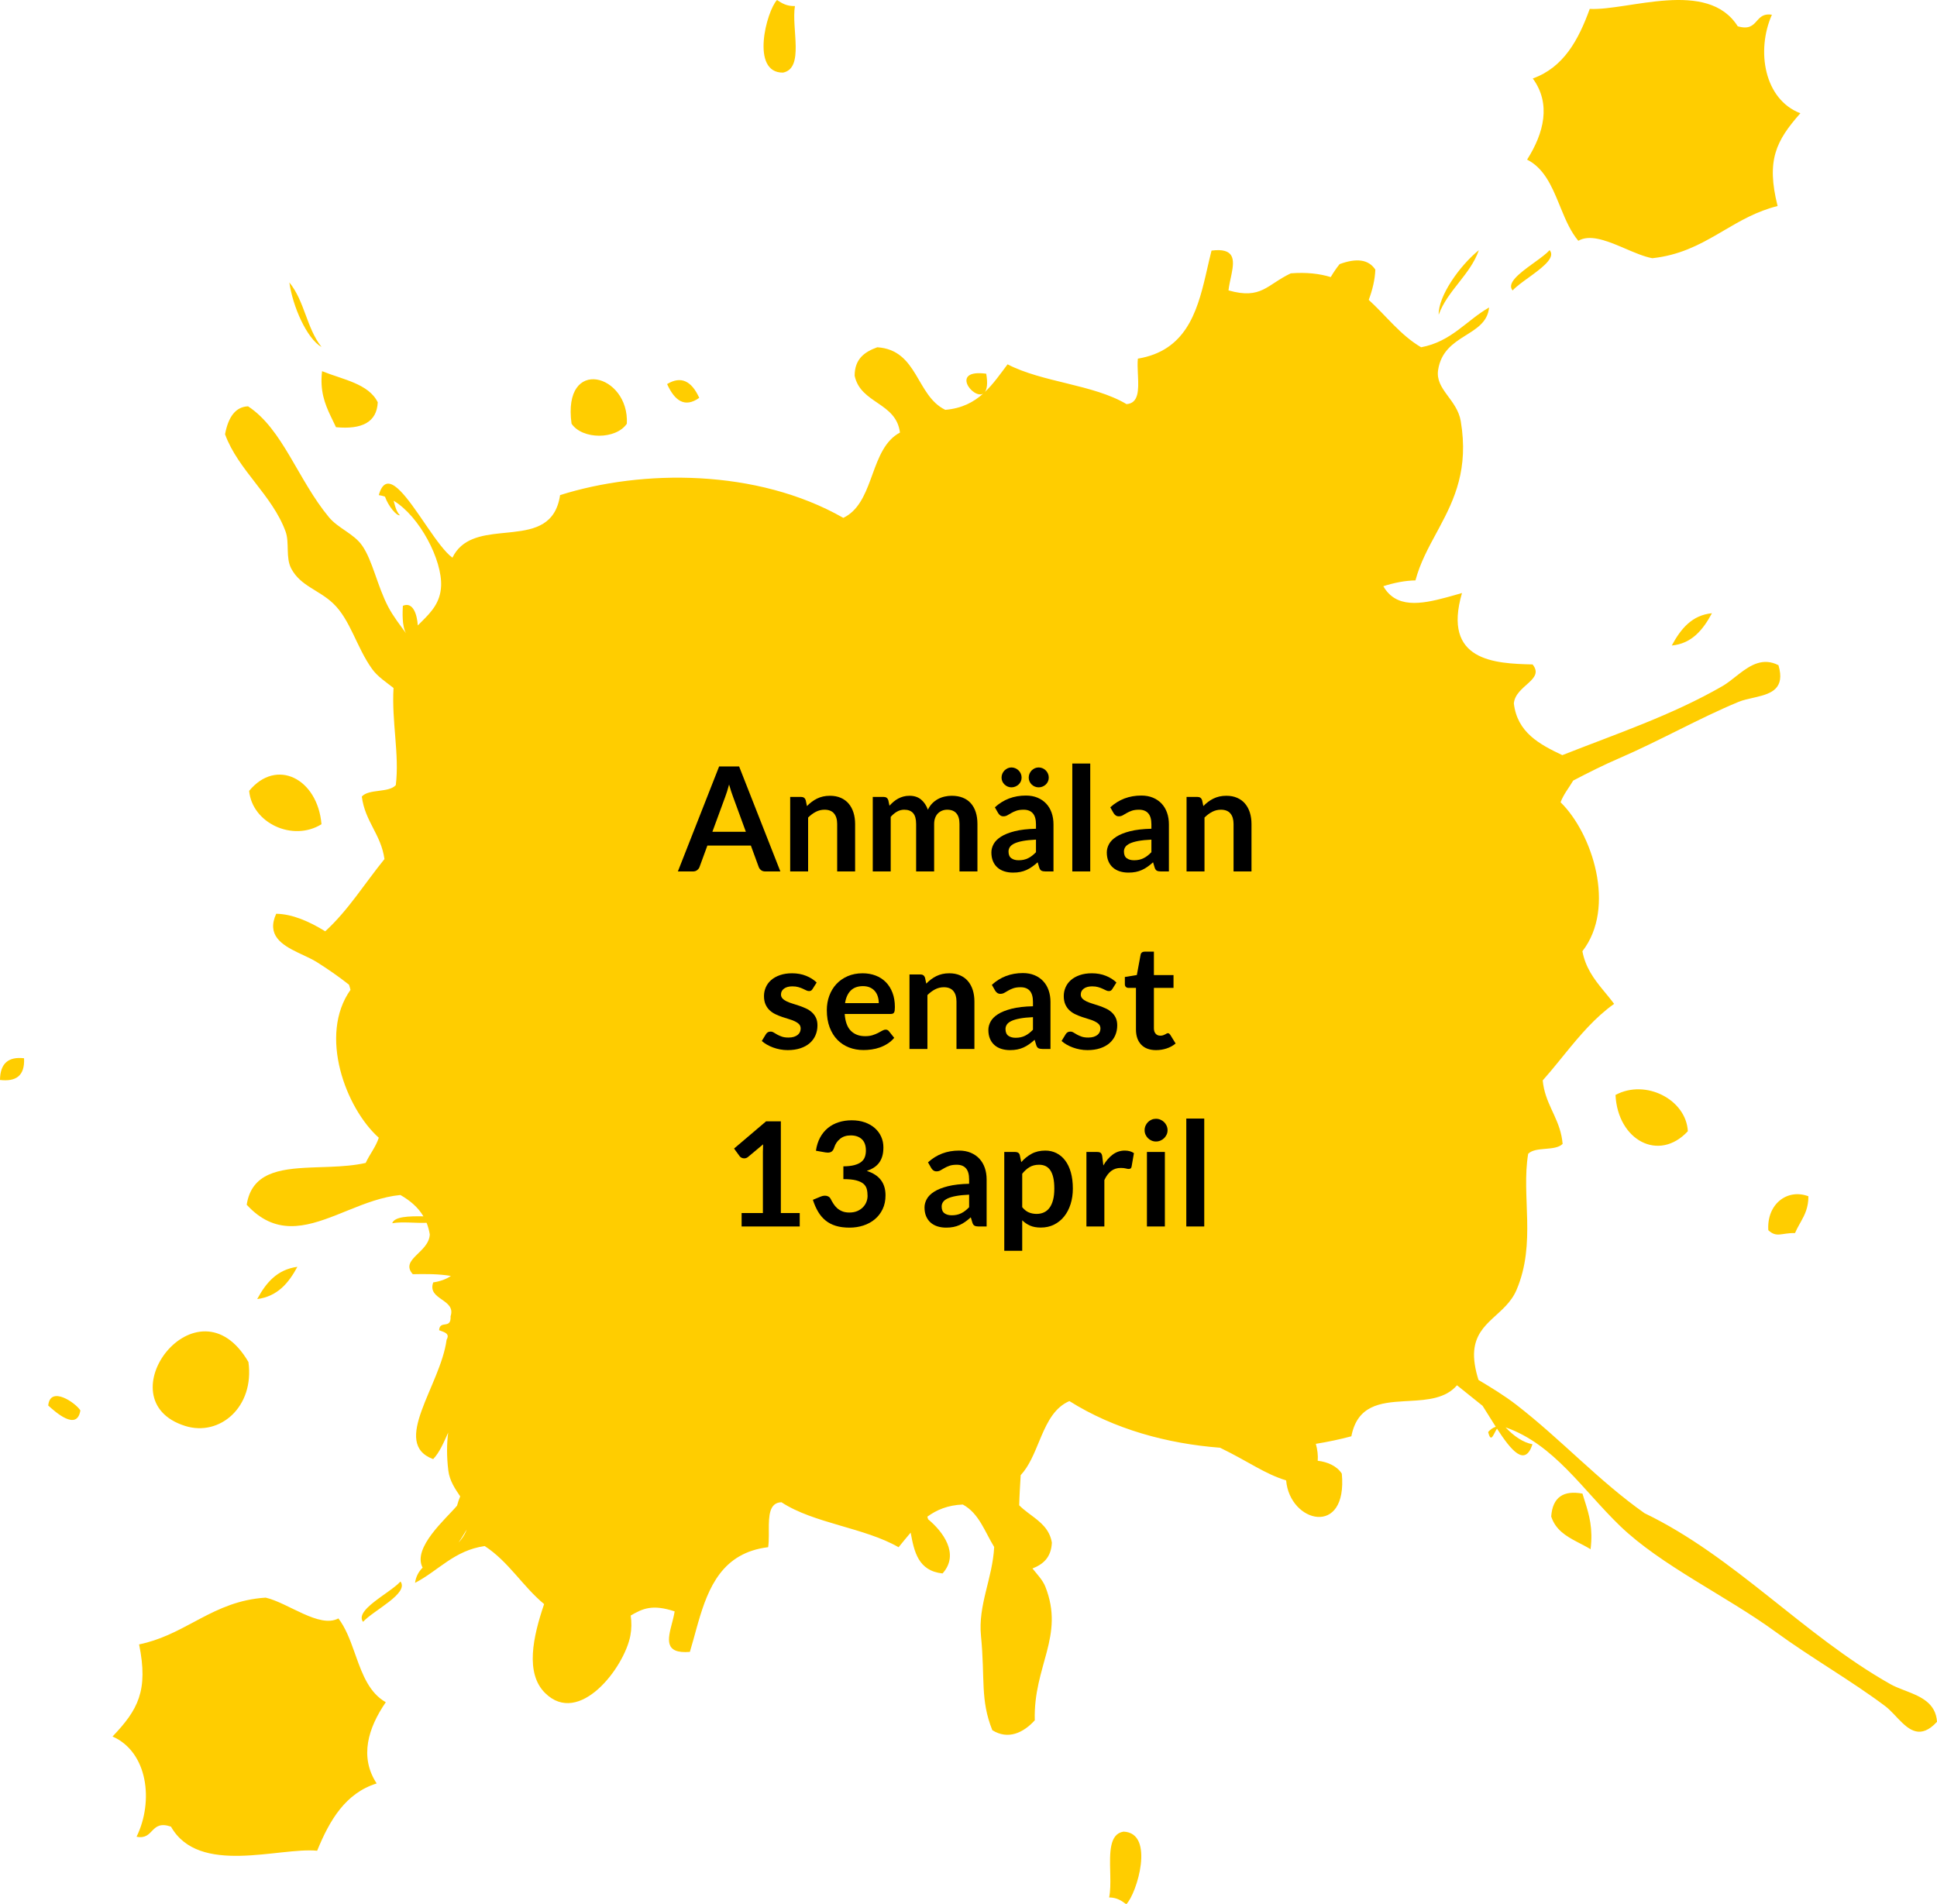 <?xml version="1.0" encoding="UTF-8"?>
<svg width="240px" height="236px" viewBox="0 0 240 236" version="1.1" xmlns="http://www.w3.org/2000/svg" xmlns:xlink="http://www.w3.org/1999/xlink">
    <title>splash-13-april</title>
    <g id="splash-13-april" stroke="none" stroke-width="1" fill="none" fill-rule="evenodd">
        <path d="M139.208,227 C143.147,227.148 140.862,234.692 139.547,236 C138.988,235.58 138.416,235.167 137.427,235.155 C137.586,234.376 137.588,233.419 137.568,232.438 L137.558,231.983 C137.502,229.633 137.44,227.276 139.208,227 Z M32.918,198 C35.691,198.635 39.58,201.839 41.929,200.576 C42.804,201.721 43.354,203.173 43.88,204.648 L44.123,205.329 C44.932,207.599 45.793,209.82 47.801,210.961 C45.604,214.153 44.514,217.748 46.669,221.027 C42.815,222.234 40.848,225.563 39.296,229.366 C34.582,228.907 24.65,232.495 21.185,226.38 C18.602,225.491 19.111,228.079 16.921,227.63 C19.071,223.231 18.314,217.127 13.942,215.21 C17.083,211.917 18.405,209.546 17.235,203.795 C19.826,203.263 21.903,202.154 23.981,201.044 L24.813,200.601 C27.178,199.355 29.63,198.208 32.918,198 Z M152.6,33.937 L152.544,34.209 C152.42,34.802 152.277,35.415 152.214,35.989 C156.306,37.151 156.964,35.277 159.936,33.875 C161.889,33.724 163.502,33.917 164.882,34.339 C165.211,33.781 165.572,33.239 165.985,32.732 C168.079,31.959 169.582,32.145 170.408,33.418 C170.359,34.676 170.054,35.921 169.591,37.165 C171.749,39.126 173.486,41.513 176.08,43.038 C179.829,42.341 181.674,39.727 184.503,38.103 C184.146,41.77 178.883,41.311 178.186,45.854 C177.815,48.268 180.538,49.496 180.993,52.199 C181.984,58.097 180.222,61.859 178.345,65.364 L178.032,65.946 C176.987,67.881 175.951,69.769 175.378,71.932 C174.117,71.951 172.765,72.213 171.399,72.651 C172.964,75.388 175.985,74.913 179.21,74.04 L179.683,73.91 L180.17,73.773 C180.495,73.68 180.821,73.587 181.146,73.495 C178.683,81.942 185.207,82.239 189.891,82.345 C191.45,84.27 187.769,84.926 187.571,87.181 C187.996,90.768 190.722,92.236 193.576,93.587 C200.272,90.942 207.157,88.642 213.421,85.029 C213.996,84.697 214.572,84.23 215.166,83.763 L215.491,83.509 C216.913,82.415 218.455,81.461 220.358,82.441 C221.205,85.312 219.502,85.942 217.651,86.381 L217.358,86.449 C216.673,86.605 215.985,86.749 215.414,86.985 C210.542,89 205.652,91.807 200.514,94.02 C198.678,94.81 196.807,95.753 194.924,96.738 C194.403,97.636 193.753,98.392 193.358,99.427 C197.286,103.257 200.288,112.451 196.063,117.89 C196.441,119.894 197.476,121.293 198.571,122.635 L198.984,123.137 C199.328,123.555 199.671,123.974 199.995,124.411 C197.633,126.088 195.768,128.306 193.934,130.558 L193.148,131.524 C192.493,132.329 191.833,133.128 191.147,133.9 C191.279,135.28 191.729,136.368 192.212,137.426 L192.575,138.218 C193.056,139.278 193.497,140.374 193.614,141.769 C192.675,142.705 190.285,142.052 189.346,142.99 C188.468,148.231 190.372,154.053 187.905,159.858 C186.564,163.006 182.994,163.706 182.658,167.385 C182.564,168.415 182.768,169.695 183.191,171.022 C184.797,171.986 186.402,172.957 187.874,174.095 C193.443,178.401 198.077,183.529 203.765,187.536 C214.94,192.919 223.398,202.608 234.234,208.726 C234.708,208.993 235.259,209.213 235.829,209.434 L236.212,209.582 C238.004,210.277 239.855,211.076 240,213.385 C237.978,215.584 236.566,214.437 235.245,213.065 L235.036,212.847 L234.933,212.738 L234.623,212.411 C234.279,212.052 233.936,211.711 233.584,211.446 C229.363,208.276 224.459,205.495 219.938,202.195 C213.874,197.776 205.81,194.019 200.715,189.101 C196.084,184.63 192.551,178.999 186.548,176.897 C187.567,177.986 188.71,178.771 189.879,178.992 C188.956,181.816 187.276,179.824 185.48,177.057 C185.038,177.724 184.747,178.936 184.388,177.472 C184.632,177.215 184.886,176.961 185.332,176.829 C184.792,175.985 184.24,175.082 183.698,174.227 C182.644,173.374 181.587,172.525 180.526,171.682 C179.129,173.31 176.911,173.493 174.685,173.619 L173.944,173.661 C170.987,173.835 168.176,174.185 167.438,178.003 C166.039,178.38 164.563,178.691 163.037,178.938 C163.234,179.651 163.326,180.366 163.27,181.037 C164.513,181.175 165.682,181.716 166.254,182.635 C166.992,190.546 159.797,188.734 159.357,183.47 C156.676,182.651 154.769,181.171 151.17,179.421 C144.65,178.922 138.042,177.131 132.502,173.64 C130.728,174.403 129.825,176.12 129.036,177.964 L128.776,178.582 C128.131,180.132 127.507,181.706 126.466,182.822 C126.393,184.081 126.311,185.33 126.281,186.555 C126.601,186.879 126.959,187.168 127.327,187.448 L127.697,187.727 C128.872,188.605 130.049,189.482 130.33,191.182 C130.243,193.034 129.236,193.873 127.926,194.385 C128.527,195.136 129.194,195.82 129.516,196.628 C131.959,202.791 128.022,206.442 128.213,213.201 C126.785,214.776 124.879,215.645 122.949,214.425 C121.43,210.616 122.071,208.071 121.548,202.761 C121.163,198.884 122.978,195.653 123.182,191.721 C122.022,189.843 121.313,187.55 119.296,186.461 C117.44,186.534 116.052,187.121 114.899,187.967 C114.932,188.076 114.97,188.184 115,188.292 C116.775,189.761 118.963,192.577 116.785,195.002 C113.759,194.684 113.266,192.285 112.834,189.942 C112.322,190.531 111.836,191.151 111.336,191.754 C107.124,189.32 100.823,188.808 96.825,186.178 C95.312,186.219 95.254,187.858 95.258,189.565 L95.259,189.945 L95.259,190.324 C95.257,190.825 95.241,191.313 95.177,191.747 C89.523,192.432 87.77,196.705 86.503,201.09 L86.353,201.617 L86.134,202.406 L86.062,202.668 L85.918,203.189 C85.774,203.709 85.629,204.223 85.477,204.724 C82.275,204.987 82.745,203.151 83.253,201.195 L83.324,200.922 C83.336,200.876 83.347,200.831 83.359,200.785 L83.426,200.511 C83.491,200.238 83.549,199.967 83.59,199.704 C80.831,198.787 79.611,199.358 78.148,200.218 C78.261,201.043 78.263,201.872 78.103,202.709 C77.357,206.657 71.772,214.01 67.542,209.824 C65.046,207.359 66.039,202.857 67.417,198.799 C64.755,196.595 63.022,193.534 60.057,191.608 C56.28,192.141 54.322,194.67 51.425,196.169 C51.538,195.36 51.886,194.766 52.364,194.281 C51.052,191.804 55.313,188.179 56.628,186.603 C56.733,186.204 56.867,185.822 57.02,185.448 C56.393,184.517 55.707,183.534 55.548,182.24 C55.334,180.498 55.351,178.952 55.529,177.548 C54.98,178.78 54.442,180.036 53.67,180.831 C48.378,178.87 54.581,171.731 55.336,166.035 C55.701,165.403 55.275,165.18 54.779,164.996 L54.497,164.893 L54.405,164.859 C54.498,163.539 55.923,164.812 55.829,163.124 C56.55,160.986 52.886,161.109 53.679,158.931 C54.599,158.795 55.315,158.514 55.865,158.132 C54.332,157.866 52.644,157.885 51.146,157.916 C49.503,156.063 53.153,155.245 53.252,152.983 C53.165,152.457 53.031,151.981 52.855,151.545 C51.458,151.606 49.911,151.375 48.599,151.599 C48.867,150.767 50.651,150.716 52.463,150.744 C51.785,149.589 50.775,148.769 49.611,148.099 C47.38,148.309 45.221,149.155 43.125,150.002 L42.602,150.213 L42.13,150.403 L41.661,150.59 C37.755,152.124 34.072,153.129 30.567,149.306 C31.179,145.361 34.569,144.864 38.461,144.696 L39.007,144.674 C39.464,144.657 39.927,144.643 40.391,144.626 L40.95,144.605 C42.439,144.543 43.931,144.436 45.31,144.124 C45.805,143.037 46.54,142.191 46.934,141.003 C42.843,137.35 39.441,128.298 43.425,122.677 C43.373,122.455 43.312,122.245 43.244,122.04 C41.96,121.02 40.596,120.084 39.286,119.255 C38.7,118.884 37.962,118.554 37.22,118.204 L36.902,118.053 C34.893,117.083 33.011,115.895 34.222,113.245 C36.215,113.278 38.288,114.178 40.296,115.418 C43.138,112.832 45.2,109.462 47.636,106.467 C47.204,103.377 45.228,101.838 44.829,98.715 C45.725,97.737 48.141,98.284 49.04,97.306 C49.507,93.495 48.512,89.446 48.759,85.263 C47.852,84.537 46.808,83.891 46.094,82.894 C44.169,80.207 43.413,76.802 41.267,74.772 C39.49,73.092 37.241,72.63 36.093,70.478 C35.361,69.107 35.891,67.259 35.382,65.868 C33.722,61.336 29.501,58.261 27.884,53.818 C28.295,51.617 29.222,50.417 30.734,50.356 C35.02,53.153 36.906,59.46 40.751,64.094 C41.913,65.494 43.819,66.116 44.864,67.605 C46.169,69.463 46.735,72.604 48.108,75.22 C48.714,76.375 49.559,77.452 50.308,78.482 C49.782,77.57 49.883,75.793 49.916,75.079 C51.179,74.534 51.679,76.158 51.766,77.513 C51.822,77.457 51.878,77.4 51.935,77.344 L52.272,77.008 C53.451,75.834 54.559,74.663 54.653,72.64 C54.808,69.441 52.022,64.009 48.766,62.053 C48.785,62.116 48.804,62.18 48.822,62.244 L48.929,62.63 C49.057,63.079 49.21,63.516 49.552,63.856 C49.141,63.969 48.104,62.717 47.702,61.551 C47.446,61.461 47.19,61.398 46.934,61.36 C47.795,58.27 49.788,60.753 51.876,63.759 L52.109,64.094 L52.478,64.632 C52.519,64.692 52.56,64.751 52.601,64.811 L52.969,65.348 C54.074,66.951 55.154,68.455 56.057,69.114 C57.208,66.742 59.601,66.344 62.054,66.088 L62.562,66.037 C62.731,66.02 62.9,66.003 63.069,65.985 L63.573,65.931 C66.335,65.617 68.857,64.994 69.396,61.36 C79.547,58.15 93.781,58.074 104.49,64.181 C106.303,63.305 107.124,61.431 107.853,59.465 L108.108,58.768 C108.87,56.676 109.647,54.598 111.507,53.608 C111.04,49.849 106.627,50.05 105.892,46.562 C105.899,44.452 107.152,43.601 108.699,43.038 C113.747,43.373 113.491,49.034 117.123,50.792 C119.184,50.618 120.639,49.837 121.82,48.779 C120.576,49.538 117.656,45.704 122.198,46.316 C122.402,47.53 122.29,48.228 122.029,48.581 C123.097,47.57 123.947,46.338 124.841,45.152 C129.159,47.398 135.474,47.634 139.582,50.085 C141.093,49.977 141.079,48.337 141.001,46.631 L140.983,46.252 C140.953,45.619 140.929,44.993 140.986,44.447 C146.83,43.477 148.289,38.815 149.372,34.199 L149.495,33.667 C149.699,32.781 149.895,31.902 150.111,31.056 C153.002,30.688 152.95,32.181 152.6,33.937 Z M49.625,196 C50.7,197.485 46.294,199.557 44.98,201 C44.367,200.153 45.543,199.111 46.908,198.106 L47.253,197.855 C47.311,197.814 47.368,197.772 47.426,197.731 L47.772,197.484 C48.517,196.953 49.219,196.446 49.625,196 Z M196.072,185.106 C196.122,185.273 196.173,185.439 196.225,185.604 L196.382,186.098 C196.904,187.745 197.397,189.423 197.077,192 C196.806,191.833 196.524,191.678 196.239,191.527 L195.379,191.078 C194.021,190.365 192.726,189.579 192.199,187.943 C192.371,185.518 193.742,184.68 196.072,185.106 Z M57.83,189.56 C57.614,189.926 57.394,190.286 57.168,190.637 L56.828,191.154 L56.999,190.965 C57.28,190.637 57.525,190.263 57.72,189.829 L57.83,189.56 Z M30.781,168.799 C31.553,174.361 27.235,178.077 22.933,176.719 C12.729,173.502 24.465,157.934 30.781,168.799 Z M36.846,157 C35.771,158.992 34.408,160.658 31.867,161 C32.943,159.008 34.306,157.342 36.846,157 Z M224.066,148.255 C224.073,149.632 223.627,150.529 223.148,151.389 L222.926,151.785 C222.741,152.115 222.561,152.451 222.41,152.816 C220.744,152.781 220.136,153.438 219.1,152.463 C218.887,149.267 221.414,147.263 224.066,148.255 Z M209.129,140.196 C205.529,144.072 200.439,141.301 200.166,135.702 C203.883,133.688 208.92,136.26 209.129,140.196 Z M39.834,102.147 C36.273,104.367 31.234,101.997 30.871,98.014 C34.245,93.908 39.342,96.476 39.834,102.147 Z M17.888,97 Z M212.116,76 C210.998,78.067 209.613,79.769 207.137,80 C208.252,77.936 209.64,76.234 212.116,76 Z M77.667,52.511 C76.323,54.496 72.158,54.496 70.816,52.511 C69.658,44.056 77.988,46.36 77.667,52.511 Z M39.905,46 C42.475,47.045 45.663,47.537 46.805,49.856 C46.69,52.324 44.849,53.25 41.63,52.943 C41.487,52.635 41.339,52.333 41.192,52.029 L40.972,51.573 C40.246,50.046 39.619,48.43 39.905,46 Z M86.639,49.306 C84.868,50.566 83.612,49.702 82.656,47.599 C84.375,46.555 85.683,47.203 86.639,49.306 Z M35.851,35 C37.765,37.355 37.964,40.621 39.834,43 C37.996,41.948 36.256,37.937 35.851,35 Z M183.237,31 C182.18,34.046 179.36,35.984 178.259,39 C178.189,36.725 180.824,32.954 183.237,31 Z M192.003,31 C192.717,31.834 191.363,32.961 189.896,34.04 L189.556,34.288 C188.706,34.905 187.868,35.498 187.417,36 C186.646,35.1 188.274,33.863 189.861,32.712 L190.2,32.467 C190.928,31.939 191.611,31.436 192.003,31 Z M215.311,3.258 C216.67,3.655 217.162,3.168 217.626,2.651 L217.8,2.457 C218.181,2.042 218.613,1.678 219.544,1.824 C217.569,6.295 218.593,12.328 223.071,14.036 C220.053,17.45 218.826,19.867 220.249,25.532 C217.667,26.177 215.626,27.374 213.585,28.571 L212.767,29.048 C210.444,30.394 208.027,31.646 204.73,32 C203.714,31.817 202.537,31.307 201.339,30.795 L200.785,30.559 C198.844,29.742 196.906,29.048 195.56,29.843 C194.631,28.743 194.016,27.325 193.424,25.882 L193.151,25.216 C192.241,22.996 191.28,20.826 189.212,19.783 C191.283,16.511 192.224,12.888 189.917,9.726 C193.741,8.352 195.577,4.955 196.973,1.103 C201.732,1.348 211.565,-2.666 215.311,3.258 Z M96.274,0 C96.868,0.396 97.477,0.785 98.494,0.75 C98.034,3.533 99.697,8.468 97.014,9 C92.95,9.032 94.977,1.372 96.274,0 Z M9.09494702e-13,133.843 C1.922,134.065 3.094,133.384 2.98,131.152 C1.058,130.933 0.017,131.77 9.09494702e-13,133.843 M5.975,174.19 C6.819,174.949 9.539,177.433 9.959,174.796 C9.372,173.86 6.222,171.673 5.975,174.19" id="splash-yellow" fill="#FFCD00"></path>
        <g id="Anmälan-senast-13-ap" transform="translate(83.991, 94.626)" fill="#000000" fill-rule="nonzero">
            <path d="M12.699,13.374 L10.827,13.374 C10.617,13.374 10.444,13.322 10.309,13.216 C10.175,13.111 10.077,12.981 10.017,12.825 L9.045,10.17 L3.654,10.17 L2.682,12.825 C2.634,12.963 2.539,13.089 2.398,13.203 C2.257,13.317 2.085,13.374 1.881,13.374 L0,13.374 L5.112,0.36 L7.587,0.36 L12.699,13.374 Z M4.275,8.46 L8.424,8.46 L6.84,4.131 C6.768,3.939 6.689,3.712 6.601,3.451 C6.514,3.191 6.429,2.907 6.345,2.601 C6.261,2.907 6.178,3.192 6.098,3.456 C6.016,3.72 5.937,3.951 5.859,4.149 L4.275,8.46 Z" id="Shape"></path>
            <path d="M13.914,13.374 L13.914,4.14 L15.273,4.14 C15.561,4.14 15.75,4.275 15.84,4.545 L15.993,5.274 C16.179,5.082 16.375,4.908 16.582,4.752 C16.79,4.596 17.009,4.461 17.239,4.347 C17.471,4.233 17.718,4.146 17.982,4.086 C18.246,4.026 18.534,3.996 18.846,3.996 C19.35,3.996 19.797,4.082 20.187,4.253 C20.577,4.423 20.902,4.663 21.163,4.973 C21.424,5.282 21.622,5.651 21.758,6.08 C21.892,6.508 21.96,6.981 21.96,7.497 L21.96,13.374 L19.737,13.374 L19.737,7.497 C19.737,6.933 19.607,6.497 19.346,6.188 C19.084,5.878 18.693,5.724 18.171,5.724 C17.787,5.724 17.427,5.811 17.091,5.985 C16.755,6.159 16.437,6.396 16.137,6.696 L16.137,13.374 L13.914,13.374 Z" id="Path"></path>
            <path d="M24.147,13.374 L24.147,4.14 L25.506,4.14 C25.794,4.14 25.983,4.275 26.073,4.545 L26.217,5.229 C26.379,5.049 26.549,4.884 26.726,4.734 C26.902,4.584 27.091,4.455 27.293,4.347 C27.494,4.239 27.709,4.154 27.941,4.09 C28.172,4.027 28.425,3.996 28.701,3.996 C29.283,3.996 29.762,4.154 30.137,4.468 C30.512,4.784 30.792,5.202 30.978,5.724 C31.122,5.418 31.302,5.155 31.518,4.936 C31.734,4.718 31.971,4.539 32.229,4.401 C32.487,4.263 32.761,4.161 33.053,4.095 C33.343,4.029 33.636,3.996 33.93,3.996 C34.44,3.996 34.893,4.074 35.289,4.23 C35.685,4.386 36.018,4.614 36.288,4.914 C36.558,5.214 36.764,5.58 36.904,6.012 C37.045,6.444 37.116,6.939 37.116,7.497 L37.116,13.374 L34.893,13.374 L34.893,7.497 C34.893,6.909 34.764,6.466 34.506,6.17 C34.248,5.872 33.87,5.724 33.372,5.724 C33.144,5.724 32.932,5.763 32.737,5.841 C32.542,5.919 32.371,6.032 32.224,6.178 C32.078,6.325 31.962,6.51 31.878,6.732 C31.794,6.954 31.752,7.209 31.752,7.497 L31.752,13.374 L29.52,13.374 L29.52,7.497 C29.52,6.879 29.395,6.429 29.146,6.147 C28.898,5.865 28.53,5.724 28.044,5.724 C27.726,5.724 27.427,5.803 27.148,5.963 C26.869,6.122 26.61,6.339 26.37,6.615 L26.37,13.374 L24.147,13.374 Z" id="Path"></path>
            <path d="M46.539,13.374 L45.54,13.374 C45.33,13.374 45.165,13.342 45.045,13.28 C44.925,13.216 44.835,13.089 44.775,12.897 L44.577,12.24 C44.343,12.45 44.114,12.634 43.889,12.793 C43.663,12.953 43.431,13.086 43.191,13.194 C42.951,13.302 42.696,13.383 42.426,13.437 C42.156,13.491 41.856,13.518 41.526,13.518 C41.136,13.518 40.776,13.466 40.446,13.361 C40.116,13.255 39.833,13.098 39.596,12.888 C39.358,12.678 39.174,12.417 39.042,12.105 C38.91,11.793 38.844,11.43 38.844,11.016 C38.844,10.668 38.935,10.325 39.118,9.986 C39.301,9.646 39.606,9.341 40.032,9.068 C40.458,8.794 41.025,8.568 41.733,8.388 C42.441,8.208 43.32,8.106 44.37,8.082 L44.37,7.542 C44.37,6.924 44.239,6.466 43.978,6.17 C43.718,5.872 43.338,5.724 42.84,5.724 C42.48,5.724 42.18,5.766 41.94,5.85 C41.7,5.934 41.492,6.029 41.315,6.133 C41.138,6.239 40.974,6.333 40.824,6.417 C40.674,6.501 40.509,6.543 40.329,6.543 C40.179,6.543 40.05,6.504 39.942,6.426 C39.834,6.348 39.747,6.252 39.681,6.138 L39.276,5.427 C40.338,4.455 41.619,3.969 43.119,3.969 C43.659,3.969 44.141,4.058 44.563,4.234 C44.986,4.412 45.345,4.657 45.639,4.973 C45.933,5.287 46.157,5.664 46.309,6.102 C46.462,6.54 46.539,7.02 46.539,7.542 L46.539,13.374 Z M42.219,11.988 C42.447,11.988 42.657,11.967 42.849,11.925 C43.041,11.883 43.222,11.82 43.394,11.736 C43.565,11.652 43.73,11.549 43.889,11.425 C44.047,11.303 44.208,11.157 44.37,10.989 L44.37,9.432 C43.722,9.462 43.181,9.518 42.745,9.598 C42.31,9.68 41.961,9.783 41.697,9.909 C41.433,10.035 41.245,10.182 41.135,10.35 C41.023,10.518 40.968,10.701 40.968,10.899 C40.968,11.289 41.084,11.568 41.315,11.736 C41.545,11.904 41.847,11.988 42.219,11.988 Z M42.588,1.746 C42.588,1.914 42.555,2.071 42.489,2.219 C42.423,2.365 42.331,2.493 42.215,2.601 C42.097,2.709 41.962,2.795 41.809,2.857 C41.657,2.921 41.496,2.952 41.328,2.952 C41.166,2.952 41.011,2.921 40.864,2.857 C40.718,2.795 40.587,2.709 40.473,2.601 C40.359,2.493 40.269,2.365 40.203,2.219 C40.137,2.071 40.104,1.914 40.104,1.746 C40.104,1.572 40.137,1.409 40.203,1.256 C40.269,1.103 40.359,0.969 40.473,0.855 C40.587,0.741 40.718,0.651 40.864,0.585 C41.011,0.519 41.166,0.486 41.328,0.486 C41.496,0.486 41.657,0.519 41.809,0.585 C41.962,0.651 42.097,0.741 42.215,0.855 C42.331,0.969 42.423,1.103 42.489,1.256 C42.555,1.409 42.588,1.572 42.588,1.746 Z M45.954,1.746 C45.954,1.914 45.921,2.071 45.855,2.219 C45.789,2.365 45.699,2.493 45.585,2.601 C45.471,2.709 45.337,2.795 45.184,2.857 C45.032,2.921 44.871,2.952 44.703,2.952 C44.535,2.952 44.376,2.921 44.226,2.857 C44.076,2.795 43.946,2.709 43.834,2.601 C43.724,2.493 43.635,2.365 43.569,2.219 C43.503,2.071 43.47,1.914 43.47,1.746 C43.47,1.572 43.503,1.409 43.569,1.256 C43.635,1.103 43.724,0.969 43.834,0.855 C43.946,0.741 44.076,0.651 44.226,0.585 C44.376,0.519 44.535,0.486 44.703,0.486 C44.871,0.486 45.032,0.519 45.184,0.585 C45.337,0.651 45.471,0.741 45.585,0.855 C45.699,0.969 45.789,1.103 45.855,1.256 C45.921,1.409 45.954,1.572 45.954,1.746 Z" id="Shape"></path>
            <polygon id="Path" points="51.093 0 51.093 13.374 48.87 13.374 48.87 0"></polygon>
            <path d="M60.84,13.374 L59.841,13.374 C59.631,13.374 59.466,13.342 59.346,13.28 C59.226,13.216 59.136,13.089 59.076,12.897 L58.878,12.24 C58.644,12.45 58.414,12.634 58.19,12.793 C57.965,12.953 57.732,13.086 57.492,13.194 C57.252,13.302 56.997,13.383 56.727,13.437 C56.457,13.491 56.157,13.518 55.827,13.518 C55.437,13.518 55.077,13.466 54.747,13.361 C54.417,13.255 54.133,13.098 53.897,12.888 C53.66,12.678 53.475,12.417 53.343,12.105 C53.211,11.793 53.145,11.43 53.145,11.016 C53.145,10.668 53.236,10.325 53.419,9.986 C53.602,9.646 53.907,9.341 54.333,9.068 C54.759,8.794 55.326,8.568 56.034,8.388 C56.742,8.208 57.621,8.106 58.671,8.082 L58.671,7.542 C58.671,6.924 58.541,6.466 58.279,6.17 C58.019,5.872 57.639,5.724 57.141,5.724 C56.781,5.724 56.481,5.766 56.241,5.85 C56.001,5.934 55.792,6.029 55.615,6.133 C55.438,6.239 55.275,6.333 55.125,6.417 C54.975,6.501 54.81,6.543 54.63,6.543 C54.48,6.543 54.351,6.504 54.243,6.426 C54.135,6.348 54.048,6.252 53.982,6.138 L53.577,5.427 C54.639,4.455 55.92,3.969 57.42,3.969 C57.96,3.969 58.441,4.058 58.864,4.234 C59.288,4.412 59.646,4.657 59.94,4.973 C60.234,5.287 60.458,5.664 60.611,6.102 C60.764,6.54 60.84,7.02 60.84,7.542 L60.84,13.374 Z M56.52,11.988 C56.748,11.988 56.958,11.967 57.15,11.925 C57.342,11.883 57.523,11.82 57.694,11.736 C57.865,11.652 58.031,11.549 58.19,11.425 C58.349,11.303 58.509,11.157 58.671,10.989 L58.671,9.432 C58.023,9.462 57.481,9.518 57.047,9.598 C56.611,9.68 56.262,9.783 55.998,9.909 C55.734,10.035 55.547,10.182 55.435,10.35 C55.325,10.518 55.269,10.701 55.269,10.899 C55.269,11.289 55.385,11.568 55.615,11.736 C55.846,11.904 56.148,11.988 56.52,11.988 Z" id="Shape"></path>
            <path d="M63.027,13.374 L63.027,4.14 L64.386,4.14 C64.674,4.14 64.863,4.275 64.953,4.545 L65.106,5.274 C65.292,5.082 65.489,4.908 65.695,4.752 C65.903,4.596 66.121,4.461 66.353,4.347 C66.584,4.233 66.831,4.146 67.095,4.086 C67.359,4.026 67.647,3.996 67.959,3.996 C68.463,3.996 68.91,4.082 69.3,4.253 C69.69,4.423 70.016,4.663 70.276,4.973 C70.537,5.282 70.736,5.651 70.871,6.08 C71.005,6.508 71.073,6.981 71.073,7.497 L71.073,13.374 L68.85,13.374 L68.85,7.497 C68.85,6.933 68.719,6.497 68.459,6.188 C68.198,5.878 67.806,5.724 67.284,5.724 C66.9,5.724 66.54,5.811 66.204,5.985 C65.868,6.159 65.55,6.396 65.25,6.696 L65.25,13.374 L63.027,13.374 Z" id="Path"></path>
            <path d="M16.691,27.94 C16.631,28.036 16.567,28.104 16.502,28.142 C16.436,28.181 16.352,28.201 16.25,28.201 C16.142,28.201 16.026,28.171 15.903,28.111 C15.78,28.051 15.637,27.983 15.476,27.909 C15.313,27.834 15.129,27.766 14.922,27.706 C14.715,27.646 14.47,27.616 14.188,27.616 C13.751,27.616 13.405,27.709 13.153,27.895 C12.902,28.081 12.775,28.324 12.775,28.624 C12.775,28.822 12.84,28.988 12.969,29.123 C13.098,29.259 13.269,29.377 13.482,29.479 C13.695,29.581 13.937,29.672 14.207,29.753 C14.476,29.834 14.752,29.923 15.034,30.019 C15.316,30.115 15.592,30.224 15.863,30.348 C16.133,30.471 16.374,30.627 16.587,30.816 C16.8,31.005 16.971,31.231 17.1,31.495 C17.229,31.759 17.294,32.077 17.294,32.449 C17.294,32.893 17.212,33.303 17.05,33.678 C16.889,34.053 16.651,34.377 16.34,34.65 C16.027,34.922 15.642,35.136 15.183,35.288 C14.724,35.441 14.197,35.518 13.604,35.518 C13.286,35.518 12.975,35.489 12.672,35.432 C12.369,35.376 12.078,35.296 11.799,35.194 C11.52,35.092 11.262,34.972 11.025,34.834 C10.788,34.696 10.579,34.546 10.399,34.384 L10.912,33.538 C10.979,33.436 11.056,33.358 11.146,33.304 C11.236,33.25 11.351,33.223 11.489,33.223 C11.627,33.223 11.757,33.262 11.88,33.34 C12.003,33.418 12.146,33.502 12.307,33.592 C12.47,33.682 12.66,33.766 12.879,33.844 C13.098,33.922 13.376,33.961 13.711,33.961 C13.976,33.961 14.202,33.929 14.391,33.867 C14.58,33.803 14.736,33.721 14.859,33.619 C14.982,33.517 15.072,33.398 15.129,33.264 C15.186,33.129 15.214,32.989 15.214,32.845 C15.214,32.629 15.15,32.452 15.021,32.314 C14.892,32.176 14.721,32.056 14.508,31.954 C14.295,31.852 14.052,31.761 13.779,31.68 C13.506,31.599 13.227,31.51 12.942,31.414 C12.657,31.318 12.378,31.206 12.105,31.076 C11.832,30.948 11.589,30.784 11.376,30.586 C11.163,30.388 10.992,30.145 10.863,29.857 C10.734,29.569 10.669,29.221 10.669,28.813 C10.669,28.435 10.745,28.075 10.895,27.733 C11.044,27.391 11.265,27.093 11.556,26.837 C11.847,26.582 12.21,26.378 12.645,26.226 C13.08,26.073 13.582,25.996 14.152,25.996 C14.789,25.996 15.367,26.101 15.889,26.311 C16.412,26.521 16.846,26.797 17.195,27.139 L16.691,27.94 Z" id="Path"></path>
            <path d="M22.892,25.996 C23.474,25.996 24.009,26.089 24.498,26.275 C24.987,26.461 25.409,26.733 25.762,27.09 C26.116,27.447 26.392,27.884 26.59,28.404 C26.788,28.922 26.887,29.515 26.887,30.181 C26.887,30.349 26.88,30.488 26.865,30.599 C26.85,30.71 26.823,30.797 26.784,30.86 C26.745,30.924 26.692,30.968 26.627,30.995 C26.561,31.023 26.477,31.036 26.375,31.036 L20.669,31.036 C20.735,31.984 20.989,32.68 21.433,33.124 C21.878,33.568 22.465,33.79 23.198,33.79 C23.558,33.79 23.868,33.748 24.129,33.664 C24.39,33.58 24.618,33.487 24.813,33.385 C25.008,33.283 25.179,33.19 25.326,33.106 C25.473,33.022 25.616,32.98 25.753,32.98 C25.843,32.98 25.922,32.998 25.988,33.034 C26.053,33.07 26.11,33.121 26.159,33.187 L26.806,33.997 C26.561,34.285 26.285,34.526 25.979,34.721 C25.672,34.916 25.353,35.072 25.02,35.19 C24.687,35.306 24.348,35.389 24.003,35.437 C23.658,35.485 23.323,35.509 23,35.509 C22.358,35.509 21.761,35.403 21.209,35.19 C20.657,34.977 20.177,34.661 19.768,34.245 C19.36,33.828 19.04,33.312 18.805,32.697 C18.572,32.081 18.454,31.369 18.454,30.559 C18.454,29.929 18.556,29.337 18.761,28.782 C18.965,28.227 19.257,27.744 19.638,27.332 C20.019,26.922 20.484,26.596 21.033,26.356 C21.582,26.116 22.201,25.996 22.892,25.996 Z M22.936,27.589 C22.288,27.589 21.782,27.772 21.416,28.138 C21.049,28.504 20.816,29.023 20.713,29.695 L24.89,29.695 C24.89,29.407 24.851,29.136 24.773,28.881 C24.695,28.625 24.575,28.402 24.413,28.21 C24.25,28.018 24.047,27.866 23.8,27.756 C23.555,27.645 23.267,27.589 22.936,27.589 Z" id="Shape"></path>
            <path d="M28.697,35.374 L28.697,26.14 L30.055,26.14 C30.343,26.14 30.532,26.275 30.622,26.545 L30.776,27.274 C30.962,27.082 31.158,26.908 31.365,26.752 C31.572,26.596 31.791,26.461 32.022,26.347 C32.253,26.233 32.501,26.146 32.764,26.086 C33.029,26.026 33.316,25.996 33.629,25.996 C34.133,25.996 34.58,26.081 34.969,26.253 C35.359,26.424 35.685,26.663 35.946,26.973 C36.207,27.282 36.405,27.651 36.54,28.079 C36.675,28.509 36.742,28.981 36.742,29.497 L36.742,35.374 L34.52,35.374 L34.52,29.497 C34.52,28.933 34.389,28.497 34.128,28.188 C33.867,27.878 33.475,27.724 32.953,27.724 C32.569,27.724 32.209,27.811 31.873,27.985 C31.538,28.159 31.22,28.396 30.919,28.696 L30.919,35.374 L28.697,35.374 Z" id="Path"></path>
            <path d="M46.166,35.374 L45.166,35.374 C44.956,35.374 44.791,35.343 44.672,35.279 C44.551,35.217 44.462,35.089 44.401,34.897 L44.203,34.24 C43.969,34.45 43.74,34.635 43.515,34.794 C43.29,34.953 43.057,35.086 42.818,35.194 C42.578,35.302 42.322,35.383 42.053,35.437 C41.782,35.491 41.483,35.518 41.153,35.518 C40.763,35.518 40.403,35.465 40.072,35.361 C39.742,35.255 39.459,35.098 39.222,34.888 C38.985,34.678 38.8,34.417 38.669,34.105 C38.536,33.793 38.471,33.43 38.471,33.016 C38.471,32.668 38.562,32.325 38.745,31.985 C38.928,31.646 39.233,31.34 39.658,31.067 C40.084,30.794 40.651,30.568 41.359,30.388 C42.068,30.208 42.947,30.106 43.996,30.082 L43.996,29.542 C43.996,28.924 43.866,28.466 43.605,28.169 C43.344,27.872 42.965,27.724 42.467,27.724 C42.106,27.724 41.806,27.766 41.566,27.85 C41.327,27.934 41.118,28.029 40.941,28.134 C40.764,28.238 40.6,28.333 40.45,28.417 C40.3,28.501 40.136,28.543 39.956,28.543 C39.806,28.543 39.676,28.504 39.569,28.426 C39.461,28.348 39.373,28.252 39.307,28.138 L38.903,27.427 C39.965,26.455 41.245,25.969 42.745,25.969 C43.285,25.969 43.767,26.058 44.19,26.235 C44.613,26.412 44.971,26.657 45.266,26.973 C45.559,27.288 45.783,27.664 45.936,28.102 C46.089,28.54 46.166,29.02 46.166,29.542 L46.166,35.374 Z M41.846,33.988 C42.074,33.988 42.283,33.967 42.475,33.925 C42.667,33.883 42.849,33.82 43.02,33.736 C43.191,33.652 43.356,33.548 43.515,33.425 C43.674,33.303 43.834,33.157 43.996,32.989 L43.996,31.432 C43.349,31.462 42.807,31.517 42.372,31.599 C41.937,31.68 41.587,31.783 41.324,31.909 C41.059,32.035 40.872,32.182 40.761,32.35 C40.65,32.518 40.594,32.701 40.594,32.899 C40.594,33.289 40.71,33.568 40.941,33.736 C41.172,33.904 41.474,33.988 41.846,33.988 Z" id="Shape"></path>
            <path d="M53.834,27.94 C53.773,28.036 53.711,28.104 53.645,28.142 C53.578,28.181 53.495,28.201 53.392,28.201 C53.285,28.201 53.169,28.171 53.046,28.111 C52.923,28.051 52.781,27.983 52.618,27.909 C52.456,27.834 52.272,27.766 52.065,27.706 C51.858,27.646 51.614,27.616 51.331,27.616 C50.894,27.616 50.548,27.709 50.297,27.895 C50.044,28.081 49.919,28.324 49.919,28.624 C49.919,28.822 49.983,28.988 50.112,29.123 C50.241,29.259 50.412,29.377 50.625,29.479 C50.838,29.581 51.08,29.672 51.349,29.753 C51.62,29.834 51.895,29.923 52.178,30.019 C52.459,30.115 52.736,30.224 53.005,30.348 C53.276,30.471 53.517,30.627 53.73,30.816 C53.943,31.005 54.114,31.231 54.243,31.495 C54.372,31.759 54.437,32.077 54.437,32.449 C54.437,32.893 54.355,33.303 54.194,33.678 C54.032,34.053 53.794,34.377 53.483,34.65 C53.17,34.922 52.785,35.136 52.326,35.288 C51.867,35.441 51.34,35.518 50.746,35.518 C50.428,35.518 50.118,35.489 49.815,35.432 C49.512,35.376 49.221,35.296 48.942,35.194 C48.663,35.092 48.405,34.972 48.168,34.834 C47.931,34.696 47.722,34.546 47.542,34.384 L48.056,33.538 C48.121,33.436 48.2,33.358 48.289,33.304 C48.38,33.25 48.493,33.223 48.632,33.223 C48.77,33.223 48.9,33.262 49.023,33.34 C49.146,33.418 49.288,33.502 49.45,33.592 C49.612,33.682 49.803,33.766 50.022,33.844 C50.241,33.922 50.519,33.961 50.855,33.961 C51.118,33.961 51.345,33.929 51.534,33.867 C51.723,33.803 51.879,33.721 52.002,33.619 C52.125,33.517 52.215,33.398 52.272,33.264 C52.329,33.129 52.358,32.989 52.358,32.845 C52.358,32.629 52.293,32.452 52.164,32.314 C52.035,32.176 51.864,32.056 51.651,31.954 C51.438,31.852 51.195,31.761 50.922,31.68 C50.649,31.599 50.37,31.51 50.085,31.414 C49.8,31.318 49.521,31.206 49.248,31.076 C48.975,30.948 48.732,30.784 48.519,30.586 C48.306,30.388 48.135,30.145 48.006,29.857 C47.877,29.569 47.812,29.221 47.812,28.813 C47.812,28.435 47.888,28.075 48.038,27.733 C48.188,27.391 48.408,27.093 48.699,26.837 C48.99,26.582 49.353,26.378 49.788,26.226 C50.223,26.073 50.725,25.996 51.295,25.996 C51.931,25.996 52.511,26.101 53.032,26.311 C53.554,26.521 53.989,26.797 54.337,27.139 L53.834,27.94 Z" id="Path"></path>
            <path d="M59.252,35.518 C58.453,35.518 57.839,35.291 57.407,34.839 C56.974,34.386 56.758,33.76 56.758,32.962 L56.758,27.805 L55.822,27.805 C55.703,27.805 55.599,27.766 55.512,27.688 C55.425,27.61 55.382,27.493 55.382,27.337 L55.382,26.455 L56.867,26.212 L57.334,23.692 C57.358,23.572 57.414,23.479 57.501,23.413 C57.588,23.347 57.697,23.314 57.83,23.314 L58.981,23.314 L58.981,26.221 L61.411,26.221 L61.411,27.805 L58.981,27.805 L58.981,32.809 C58.981,33.097 59.053,33.322 59.197,33.484 C59.342,33.646 59.533,33.727 59.773,33.727 C59.911,33.727 60.027,33.711 60.12,33.678 C60.213,33.645 60.294,33.61 60.363,33.574 C60.432,33.538 60.493,33.504 60.547,33.471 C60.602,33.438 60.656,33.421 60.709,33.421 C60.776,33.421 60.83,33.438 60.871,33.471 C60.913,33.504 60.959,33.553 61.007,33.619 L61.672,34.699 C61.349,34.969 60.977,35.173 60.556,35.311 C60.136,35.449 59.702,35.518 59.252,35.518 Z" id="Path"></path>
            <path d="M7.897,55.709 L10.534,55.709 L10.534,48.122 C10.534,47.828 10.543,47.519 10.562,47.195 L8.69,48.761 C8.611,48.827 8.532,48.872 8.451,48.896 C8.37,48.92 8.29,48.932 8.213,48.932 C8.092,48.932 7.983,48.907 7.884,48.855 C7.785,48.804 7.712,48.746 7.663,48.68 L6.962,47.717 L10.931,44.342 L12.758,44.342 L12.758,55.709 L15.098,55.709 L15.098,57.374 L7.897,57.374 L7.897,55.709 Z" id="Path"></path>
            <path d="M21.541,44.216 C22.142,44.216 22.683,44.301 23.166,44.472 C23.649,44.644 24.061,44.88 24.404,45.184 C24.745,45.486 25.008,45.842 25.191,46.25 C25.374,46.658 25.465,47.099 25.465,47.573 C25.465,47.987 25.419,48.352 25.326,48.666 C25.233,48.981 25.098,49.256 24.921,49.49 C24.744,49.724 24.528,49.922 24.273,50.084 C24.018,50.246 23.729,50.381 23.404,50.489 C24.184,50.735 24.767,51.11 25.151,51.614 C25.535,52.118 25.727,52.751 25.727,53.513 C25.727,54.161 25.607,54.734 25.366,55.232 C25.127,55.73 24.802,56.148 24.395,56.487 C23.986,56.827 23.514,57.083 22.977,57.257 C22.44,57.431 21.872,57.518 21.271,57.518 C20.617,57.518 20.047,57.443 19.561,57.293 C19.076,57.143 18.652,56.921 18.293,56.627 C17.933,56.333 17.627,55.973 17.375,55.547 C17.122,55.121 16.907,54.629 16.727,54.071 L17.707,53.666 C17.875,53.594 18.047,53.558 18.221,53.558 C18.377,53.558 18.516,53.591 18.639,53.657 C18.762,53.723 18.857,53.819 18.922,53.945 C19.03,54.155 19.149,54.362 19.278,54.566 C19.407,54.77 19.561,54.952 19.741,55.111 C19.922,55.27 20.133,55.398 20.376,55.498 C20.619,55.596 20.909,55.646 21.244,55.646 C21.622,55.646 21.953,55.584 22.235,55.462 C22.517,55.339 22.752,55.178 22.941,54.98 C23.13,54.782 23.271,54.562 23.364,54.319 C23.457,54.075 23.503,53.831 23.503,53.585 C23.503,53.273 23.471,52.989 23.404,52.734 C23.338,52.48 23.201,52.262 22.991,52.082 C22.78,51.902 22.479,51.761 22.086,51.659 C21.693,51.557 21.166,51.506 20.506,51.506 L20.506,49.922 C21.052,49.916 21.506,49.865 21.866,49.769 C22.226,49.673 22.512,49.539 22.725,49.368 C22.938,49.197 23.087,48.992 23.171,48.752 C23.255,48.512 23.297,48.248 23.297,47.96 C23.297,47.342 23.128,46.876 22.793,46.56 C22.456,46.245 21.997,46.088 21.416,46.088 C20.887,46.088 20.45,46.227 20.102,46.507 C19.753,46.785 19.511,47.144 19.372,47.582 C19.3,47.81 19.201,47.974 19.076,48.072 C18.95,48.172 18.785,48.221 18.581,48.221 C18.485,48.221 18.383,48.212 18.274,48.194 L17.105,47.987 C17.195,47.363 17.369,46.816 17.627,46.344 C17.884,45.873 18.207,45.48 18.594,45.166 C18.981,44.85 19.425,44.614 19.926,44.455 C20.427,44.295 20.965,44.216 21.541,44.216 Z" id="Path"></path>
            <path d="M38.255,57.374 L37.255,57.374 C37.045,57.374 36.88,57.343 36.761,57.279 C36.641,57.217 36.55,57.089 36.49,56.897 L36.292,56.24 C36.059,56.45 35.829,56.635 35.604,56.794 C35.379,56.953 35.147,57.086 34.907,57.194 C34.666,57.302 34.411,57.383 34.142,57.437 C33.871,57.491 33.572,57.518 33.242,57.518 C32.852,57.518 32.492,57.465 32.161,57.361 C31.831,57.255 31.548,57.098 31.311,56.888 C31.074,56.678 30.89,56.417 30.758,56.105 C30.625,55.793 30.559,55.43 30.559,55.016 C30.559,54.668 30.651,54.325 30.834,53.986 C31.017,53.647 31.322,53.34 31.747,53.068 C32.173,52.794 32.74,52.568 33.449,52.388 C34.157,52.208 35.035,52.106 36.086,52.082 L36.086,51.542 C36.086,50.924 35.955,50.467 35.694,50.169 C35.433,49.873 35.053,49.724 34.556,49.724 C34.196,49.724 33.895,49.766 33.656,49.85 C33.416,49.934 33.207,50.029 33.03,50.133 C32.853,50.239 32.69,50.333 32.539,50.417 C32.389,50.501 32.224,50.543 32.044,50.543 C31.895,50.543 31.765,50.504 31.657,50.426 C31.549,50.348 31.462,50.252 31.396,50.138 L30.991,49.427 C32.053,48.455 33.334,47.969 34.834,47.969 C35.374,47.969 35.856,48.057 36.279,48.234 C36.702,48.411 37.06,48.657 37.355,48.972 C37.648,49.288 37.872,49.664 38.025,50.102 C38.178,50.54 38.255,51.02 38.255,51.542 L38.255,57.374 Z M33.934,55.988 C34.163,55.988 34.373,55.967 34.565,55.925 C34.757,55.883 34.938,55.82 35.109,55.736 C35.28,55.652 35.445,55.548 35.604,55.425 C35.763,55.303 35.923,55.157 36.086,54.989 L36.086,53.432 C35.438,53.462 34.896,53.517 34.461,53.599 C34.026,53.679 33.676,53.783 33.413,53.909 C33.148,54.035 32.961,54.182 32.85,54.35 C32.739,54.518 32.684,54.701 32.684,54.899 C32.684,55.289 32.799,55.568 33.03,55.736 C33.261,55.904 33.562,55.988 33.934,55.988 Z" id="Shape"></path>
            <path d="M40.441,60.389 L40.441,48.14 L41.8,48.14 C41.944,48.14 42.068,48.173 42.169,48.239 C42.272,48.305 42.337,48.407 42.367,48.545 L42.547,49.4 C42.919,48.974 43.347,48.629 43.83,48.365 C44.313,48.101 44.879,47.969 45.526,47.969 C46.031,47.969 46.491,48.074 46.908,48.284 C47.325,48.494 47.685,48.798 47.988,49.197 C48.291,49.596 48.525,50.089 48.69,50.673 C48.855,51.258 48.938,51.929 48.938,52.685 C48.938,53.375 48.844,54.014 48.658,54.602 C48.472,55.19 48.207,55.7 47.862,56.132 C47.517,56.564 47.1,56.901 46.611,57.145 C46.122,57.388 45.575,57.509 44.968,57.509 C44.447,57.509 44.004,57.429 43.641,57.27 C43.278,57.111 42.953,56.891 42.664,56.609 L42.664,60.389 L40.441,60.389 Z M44.761,49.724 C44.3,49.724 43.905,49.822 43.578,50.017 C43.251,50.212 42.947,50.486 42.664,50.84 L42.664,54.98 C42.916,55.292 43.191,55.51 43.488,55.633 C43.785,55.755 44.105,55.817 44.447,55.817 C44.782,55.817 45.087,55.754 45.36,55.628 C45.633,55.502 45.864,55.31 46.053,55.052 C46.242,54.794 46.388,54.468 46.489,54.075 C46.592,53.682 46.642,53.219 46.642,52.685 C46.642,52.145 46.599,51.688 46.512,51.312 C46.425,50.938 46.3,50.633 46.139,50.399 C45.977,50.165 45.78,49.994 45.549,49.886 C45.318,49.778 45.056,49.724 44.761,49.724 Z" id="Shape"></path>
            <path d="M50.62,57.374 L50.62,48.14 L51.925,48.14 C52.154,48.14 52.312,48.182 52.403,48.266 C52.492,48.35 52.553,48.494 52.583,48.698 L52.718,49.814 C53.047,49.244 53.434,48.794 53.879,48.464 C54.322,48.134 54.821,47.969 55.373,47.969 C55.828,47.969 56.206,48.074 56.507,48.284 L56.218,49.949 C56.2,50.057 56.161,50.133 56.102,50.178 C56.041,50.224 55.961,50.246 55.858,50.246 C55.769,50.246 55.645,50.225 55.489,50.183 C55.334,50.141 55.127,50.12 54.868,50.12 C54.407,50.12 54.011,50.248 53.681,50.502 C53.35,50.758 53.072,51.131 52.843,51.623 L52.843,57.374 L50.62,57.374 Z" id="Path"></path>
            <path d="M60.34,48.14 L60.34,57.374 L58.117,57.374 L58.117,48.14 L60.34,48.14 Z M60.673,45.449 C60.673,45.641 60.635,45.821 60.556,45.989 C60.478,46.157 60.375,46.304 60.246,46.43 C60.117,46.556 59.965,46.657 59.791,46.731 C59.617,46.806 59.431,46.844 59.233,46.844 C59.041,46.844 58.86,46.806 58.689,46.731 C58.518,46.657 58.37,46.556 58.243,46.43 C58.117,46.304 58.017,46.157 57.942,45.989 C57.867,45.821 57.83,45.641 57.83,45.449 C57.83,45.251 57.867,45.065 57.942,44.891 C58.017,44.717 58.117,44.567 58.243,44.441 C58.37,44.315 58.518,44.215 58.689,44.139 C58.86,44.065 59.041,44.027 59.233,44.027 C59.431,44.027 59.617,44.065 59.791,44.139 C59.965,44.215 60.117,44.315 60.246,44.441 C60.375,44.567 60.478,44.717 60.556,44.891 C60.635,45.065 60.673,45.251 60.673,45.449 Z" id="Shape"></path>
            <polygon id="Path" points="65.219 44 65.219 57.374 62.995 57.374 62.995 44"></polygon>
        </g>
    </g>
</svg>
